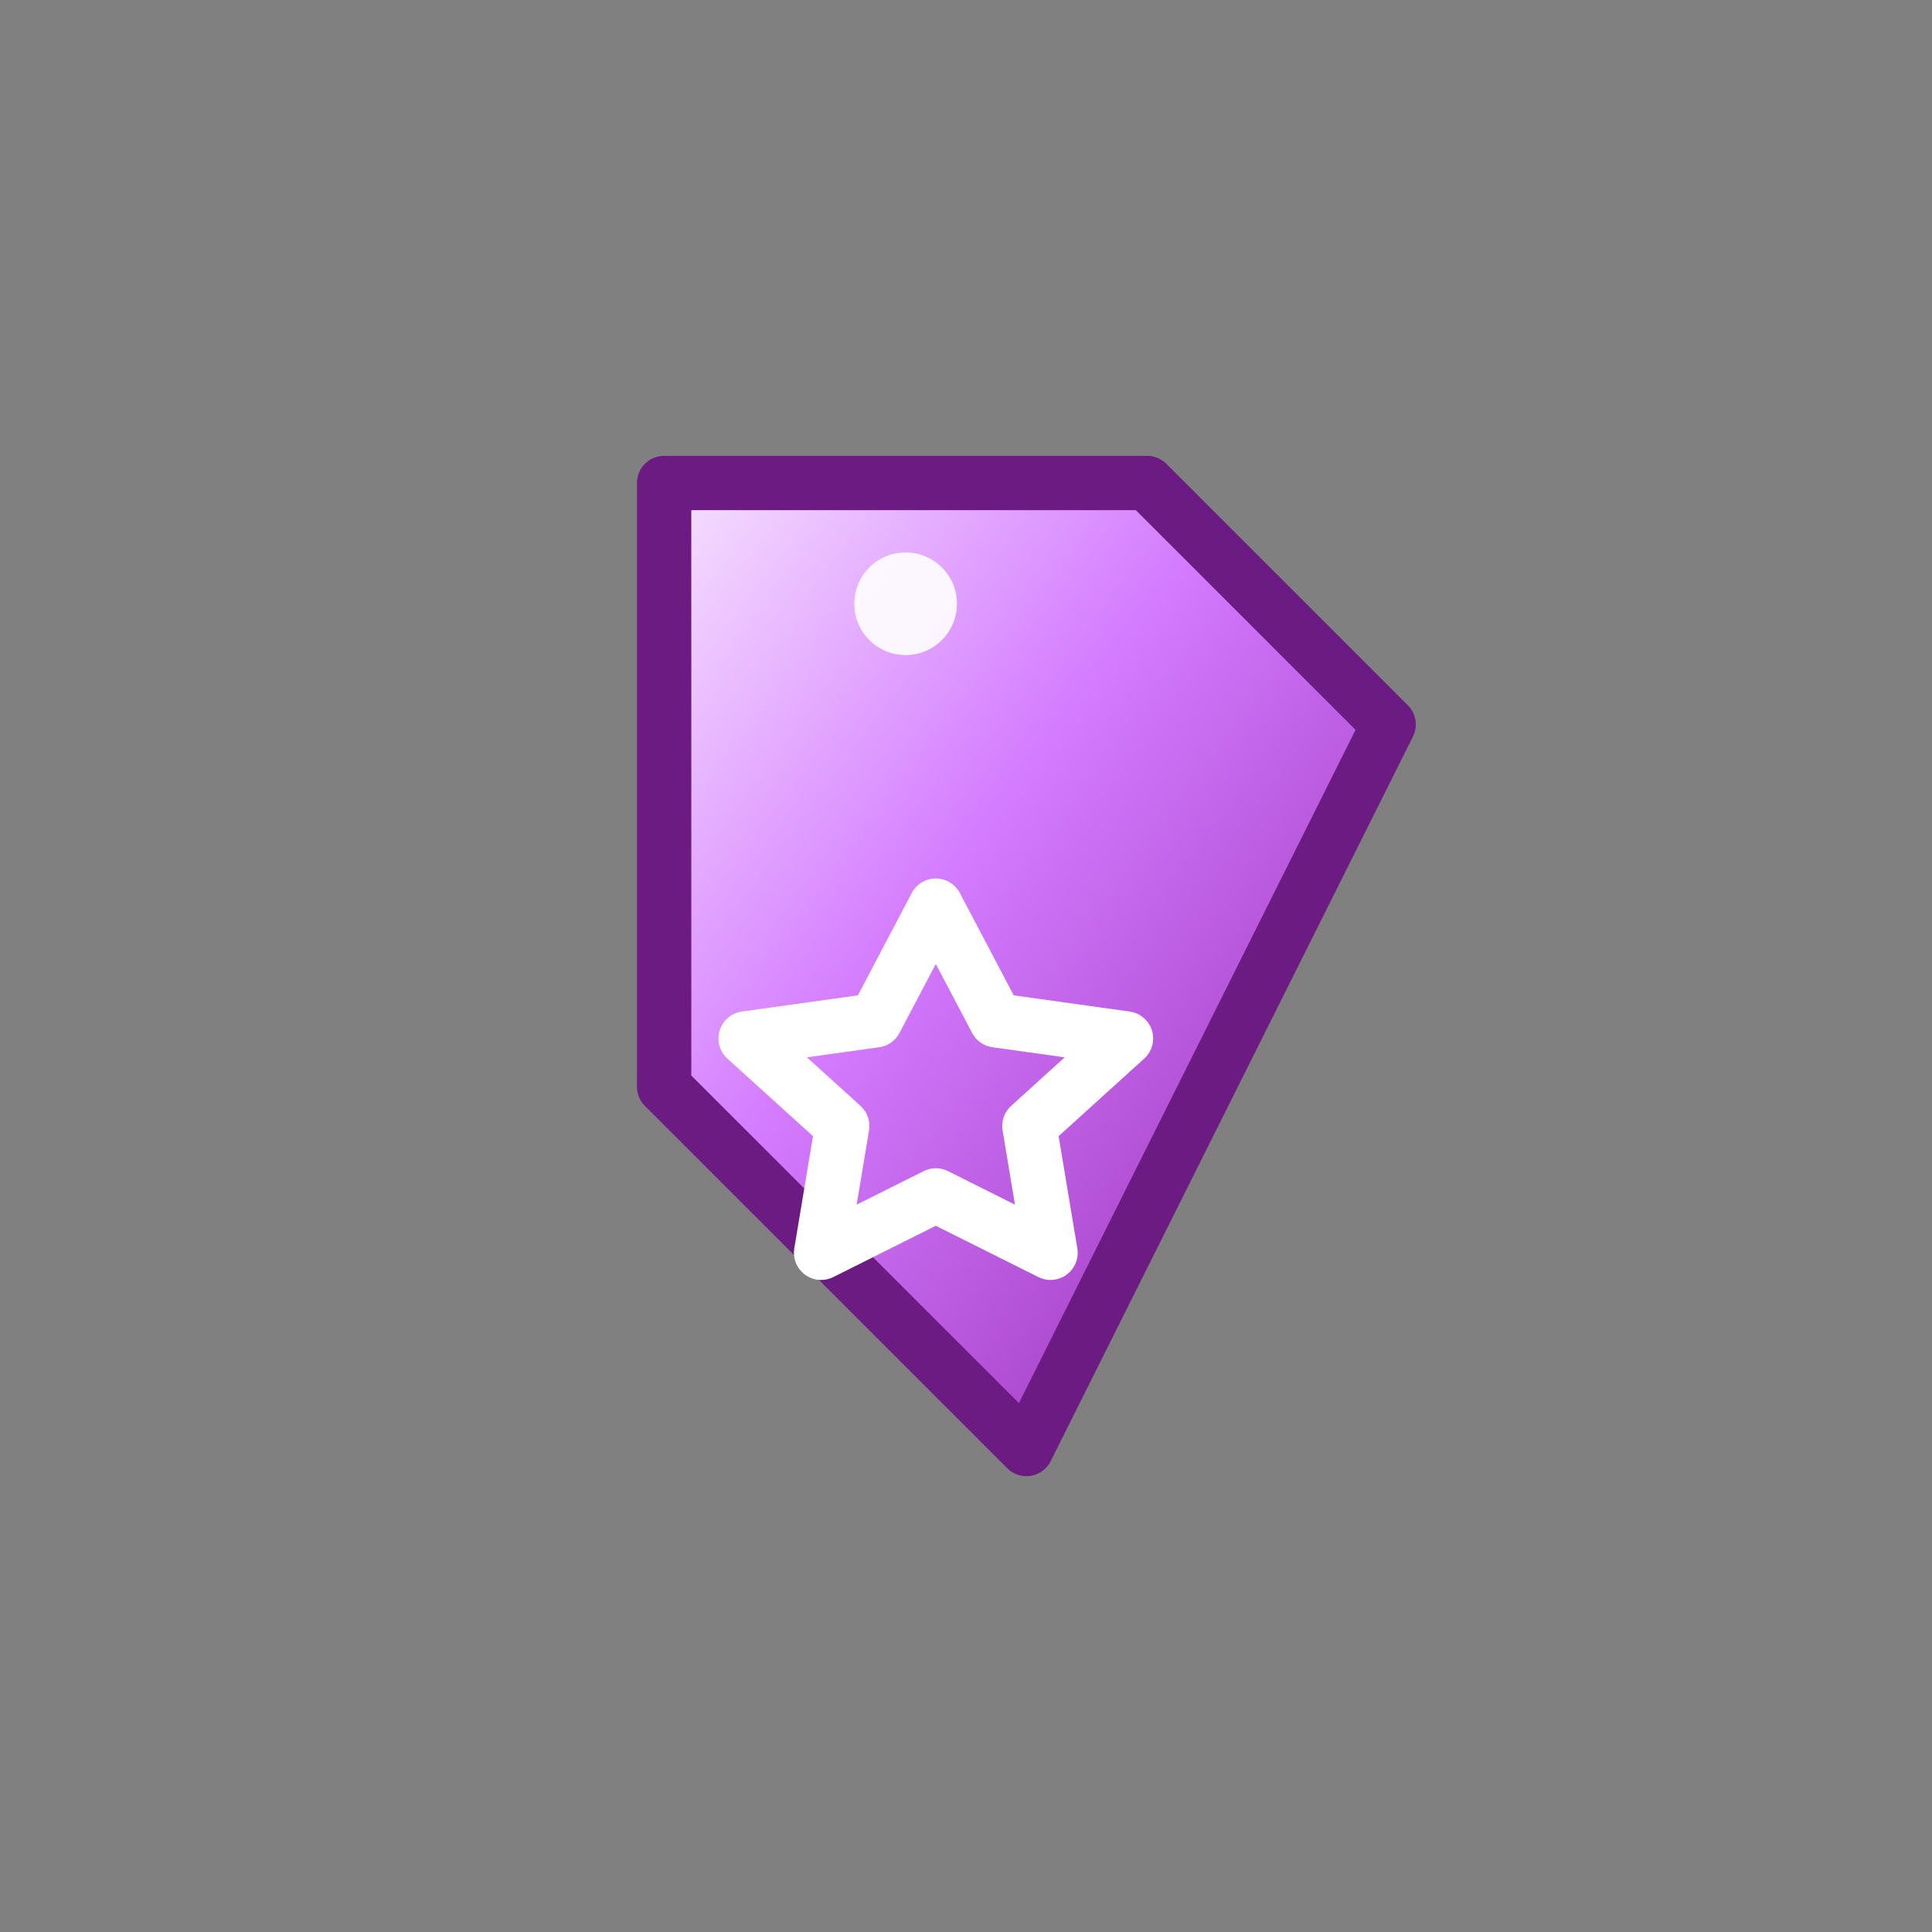 <svg viewBox="0 0 64 64" xmlns="http://www.w3.org/2000/svg" role="img" aria-labelledby="title desc">
  <rect x="0" y="0" width="64" height="64" fill="#808080" stroke="none"/>
  <title>Özel Paket</title>
  <desc>Özel / kişiye özel paketleri temsil eden yıldızlı etiket ikonu</desc>
  <defs>
    <linearGradient id="specialTag" x1="0" y1="0" x2="1" y2="1">
      <stop offset="0%" stop-color="#f7e3ff"/>
      <stop offset="40%" stop-color="#d47bff"/>
      <stop offset="100%" stop-color="#8e24aa"/>
    </linearGradient>
  </defs>
  <!-- Etiket gövdesi -->
  <path d="M22 16 H38
           L46 24
           L34 48
           L22 36 Z"
        fill="url(#specialTag)"
        stroke="#6b1b82"
        stroke-width="1.8"
        stroke-linejoin="round"/>
  <!-- Askı deliği -->
  <circle cx="30" cy="20" r="1.7" fill="#ffffff" opacity="0.9"/>
  <!-- Yıldız -->
  <path d="M31 30
           L33 33.8
           L37.3 34.4
           L34.1 37.3
           L34.8 41.5
           L31 39.6
           L27.2 41.5
           L27.9 37.3
           L24.7 34.4
           L29 33.8 Z"
        fill="none"
        stroke="#ffffff"
        stroke-width="1.8"
        stroke-linejoin="round"/>
</svg>
